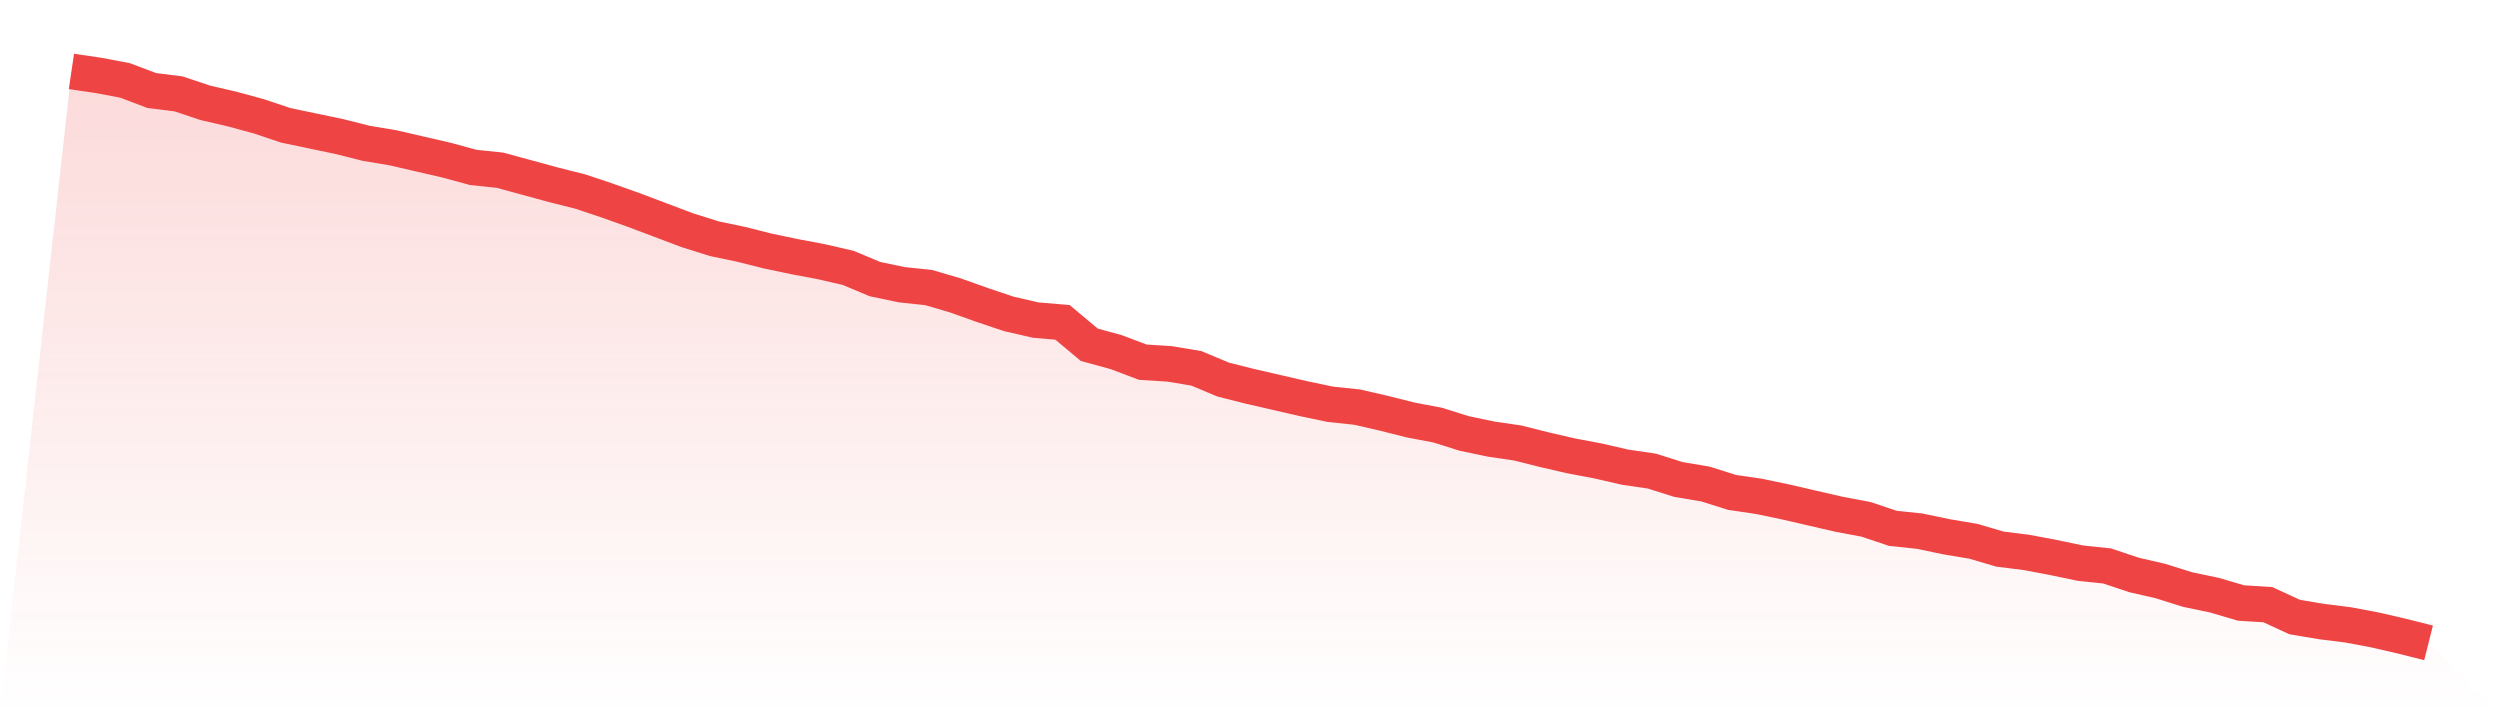 <svg viewBox="0 0 140 40" xmlns="http://www.w3.org/2000/svg">
<defs>
<linearGradient id="gradient" x1="0" x2="0" y1="0" y2="1">
<stop offset="0%" stop-color="#ef4444" stop-opacity="0.2"/>
<stop offset="100%" stop-color="#ef4444" stop-opacity="0"/>
</linearGradient>
</defs>
<path d="M4,4 L4,4 L5.5,4.22 L7,4.503 L8.5,5.069 L10,5.257 L11.5,5.76 L13,6.106 L14.5,6.515 L16,7.018 L17.5,7.332 L19,7.646 L20.5,8.024 L22,8.275 L23.5,8.621 L25,8.967 L26.5,9.375 L28,9.532 L29.5,9.941 L31,10.35 L32.5,10.727 L34,11.23 L35.5,11.764 L37,12.33 L38.5,12.896 L40,13.367 L41.5,13.682 L43,14.059 L44.5,14.373 L46,14.656 L47.5,15.002 L49,15.631 L50.5,15.945 L52,16.102 L53.5,16.542 L55,17.077 L56.5,17.58 L58,17.925 L59.5,18.051 L61,19.308 L62.5,19.717 L64,20.283 L65.5,20.377 L67,20.629 L68.5,21.257 L70,21.635 L71.5,21.98 L73,22.326 L74.5,22.64 L76,22.798 L77.5,23.143 L79,23.521 L80.5,23.804 L82,24.275 L83.5,24.589 L85,24.809 L86.5,25.187 L88,25.532 L89.5,25.815 L91,26.161 L92.5,26.381 L94,26.853 L95.5,27.104 L97,27.576 L98.5,27.796 L100,28.11 L101.5,28.456 L103,28.802 L104.5,29.084 L106,29.587 L107.5,29.745 L109,30.059 L110.5,30.31 L112,30.75 L113.5,30.939 L115,31.222 L116.5,31.536 L118,31.694 L119.5,32.196 L121,32.542 L122.5,33.014 L124,33.328 L125.5,33.768 L127,33.862 L128.5,34.554 L130,34.806 L131.5,34.994 L133,35.277 L134.5,35.623 L136,36 L140,40 L0,40 z" fill="url(#gradient)"/>
<path d="M4,4 L4,4 L5.5,4.22 L7,4.503 L8.5,5.069 L10,5.257 L11.5,5.76 L13,6.106 L14.5,6.515 L16,7.018 L17.5,7.332 L19,7.646 L20.5,8.024 L22,8.275 L23.5,8.621 L25,8.967 L26.5,9.375 L28,9.532 L29.5,9.941 L31,10.35 L32.5,10.727 L34,11.23 L35.5,11.764 L37,12.33 L38.5,12.896 L40,13.367 L41.5,13.682 L43,14.059 L44.5,14.373 L46,14.656 L47.5,15.002 L49,15.631 L50.5,15.945 L52,16.102 L53.5,16.542 L55,17.077 L56.5,17.58 L58,17.925 L59.5,18.051 L61,19.308 L62.5,19.717 L64,20.283 L65.5,20.377 L67,20.629 L68.5,21.257 L70,21.635 L71.5,21.98 L73,22.326 L74.5,22.64 L76,22.798 L77.5,23.143 L79,23.521 L80.5,23.804 L82,24.275 L83.5,24.589 L85,24.809 L86.5,25.187 L88,25.532 L89.5,25.815 L91,26.161 L92.5,26.381 L94,26.853 L95.5,27.104 L97,27.576 L98.5,27.796 L100,28.11 L101.5,28.456 L103,28.802 L104.5,29.084 L106,29.587 L107.5,29.745 L109,30.059 L110.5,30.31 L112,30.75 L113.5,30.939 L115,31.222 L116.5,31.536 L118,31.694 L119.5,32.196 L121,32.542 L122.5,33.014 L124,33.328 L125.5,33.768 L127,33.862 L128.5,34.554 L130,34.806 L131.5,34.994 L133,35.277 L134.5,35.623 L136,36" fill="none" stroke="#ef4444" stroke-width="2"/>
</svg>